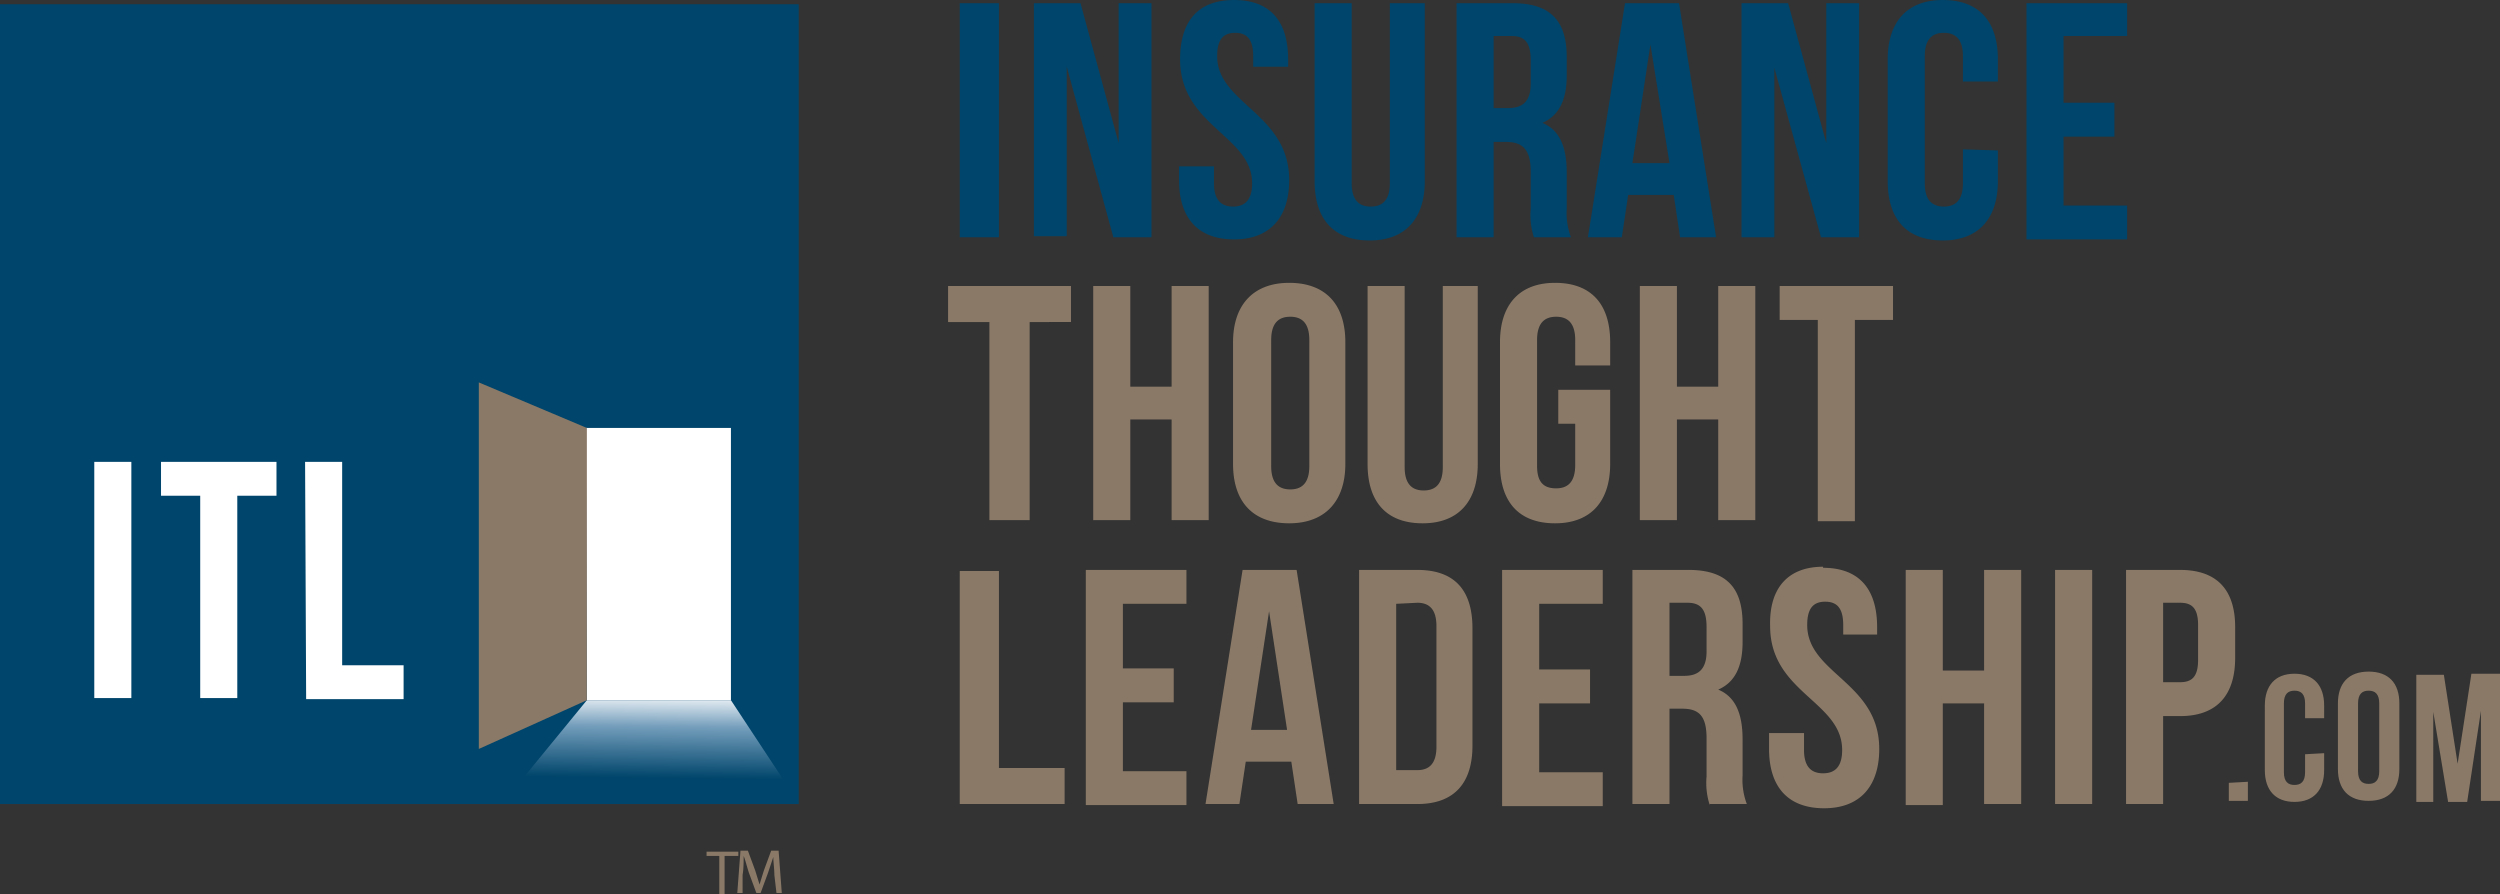 <svg xmlns="http://www.w3.org/2000/svg" xmlns:xlink="http://www.w3.org/1999/xlink" viewBox="0 0 236 84.4"><rect x="0" y="0" width="236" height="84.4" fill="#333333" stroke="none"/><defs><style>.cls-1{fill:#00456b;}.cls-2{fill:#fff;}.cls-3{fill:url(#linear-gradient);}.cls-4{fill:#8a7967;}</style><linearGradient id="linear-gradient" x1="61.57" y1="43.82" x2="61.41" y2="31.45" gradientTransform="matrix(1, 0, 0, -1, 0, 109.1)" gradientUnits="userSpaceOnUse"><stop offset="0" stop-color="#fff"/><stop offset="0.27" stop-color="#739dbb"/><stop offset="0.66" stop-color="#00456b"/></linearGradient></defs><title>itl-logo</title><g id="Layer_2" data-name="Layer 2"><g id="Layer_1-2" data-name="Layer 1"><path class="cls-1" d="M0,.4H75.4V75.9H0Z"/><path class="cls-2" d="M8.9,43.6h3.5V65.9H8.9Zm6.3,0H26.1v3.2H22.4V65.9H18.9V46.8H15.2V43.6Zm13.6,0h3.5V62.8h5.8v3.2H28.9Zm26.5-3.2H69V66.1H55.4Z"/><path class="cls-3" d="M75.2,75.5H47.7l7.7-9.4H69Z"/><path class="cls-4" d="M45.2,36.1l10.2,4.3V66.1L45.2,70.7Zm167,37.7v1.8h-1.8V73.9Zm7.2-2.7v1.6c0,1.9-1,3-2.8,3s-2.8-1.1-2.8-3V66.6c0-1.9,1-3,2.8-3s2.8,1.1,2.8,3v1.2h-1.8V66.4c0-.9-.4-1.2-1-1.2s-1,.3-1,1.2v6.5c0,.9.4,1.2,1,1.2s1-.3,1-1.2V71.2Zm1.3-4.7c0-1.9,1-3,2.9-3s2.9,1.1,2.9,3v6.2c0,1.9-1,3-2.9,3s-2.9-1.1-2.9-3Zm1.9,6.4c0,.9.4,1.2,1,1.2s1-.3,1-1.2V66.4c0-.9-.4-1.2-1-1.2s-1,.3-1,1.2Zm9.4-.7h0l1.3-8.5H236v12h-1.8V67.1h0l-1.3,8.6h-1.8l-1.4-8.5h0v8.5h-1.6v-12h2.6Z"/><path class="cls-1" d="M90.6.3h3.7V22.4H90.6Zm10.1,6v16H97.6V.3H102l3.6,13.2V.3h3.1V22.4h-3.6ZM116.5,0c3.4,0,5.1,2,5.1,5.6v.7h-3.3V5.3c0-1.6-.6-2.2-1.7-2.2s-1.7.6-1.7,2.2c0,4.5,6.8,5.4,6.8,11.7,0,3.5-1.8,5.6-5.2,5.6s-5.2-2-5.2-5.6V15.7h3.3v1.6c0,1.6.7,2.2,1.8,2.2s1.8-.6,1.8-2.2c0-4.5-6.8-5.4-6.8-11.7C111.4,2,113.1,0,116.5,0Zm11.1.3V17.3c0,1.6.7,2.2,1.8,2.2s1.8-.6,1.8-2.2V.3h3.3V17.1c0,3.5-1.8,5.6-5.2,5.6s-5.2-2-5.2-5.6V.3h3.5Zm17.2,22.1a6.8,6.8,0,0,1-.3-2.7V16.2c0-2-.7-2.8-2.3-2.8h-1.2v9h-3.5V.3h5.3c3.6,0,5.1,1.7,5.1,5.1V7.1c0,2.3-.7,3.8-2.3,4.5,1.7.7,2.3,2.4,2.3,4.7v3.4a6.5,6.5,0,0,0,.4,2.7h-3.5Zm-3.8-19v6.8h1.4c1.3,0,2.1-.6,2.1-2.3V5.7c0-1.6-.5-2.3-1.8-2.3h-1.7Zm21.1,19h-3.5l-.6-4h-4.3l-.6,4h-3.2L153.4.3h5.1L162,22.4Zm-7.9-7h3.4L155.8,4.2l-1.7,11.2Zm13.3-9v16h-3.1V.3h4.4l3.6,13.2V.3h3.1V22.4h-3.6Zm21.1,7.8v2.9c0,3.5-1.8,5.6-5.2,5.6s-5.2-2-5.2-5.6V5.6c0-3.5,1.8-5.6,5.2-5.6s5.2,2,5.2,5.6V7.7h-3.3V5.3c0-1.6-.7-2.2-1.8-2.2s-1.8.6-1.8,2.2V17.3c0,1.6.7,2.2,1.8,2.2s1.8-.6,1.8-2.2V14.1Zm6.2-4.5h4.8v3.2h-4.8v6.5h6v3.2h-9.5V.3h9.5V3.4h-6Z"/><path class="cls-4" d="M89.5,27h11.6v3.4H97.2V49.1H93.4V30.4H89.5V27Zm17.2,22.1h-3.5V27h3.5v9.5h3.9V27h3.5V49.1h-3.5V39.6h-3.9Zm9.7-16.8c0-3.5,1.9-5.6,5.3-5.6s5.3,2,5.3,5.6V43.8c0,3.5-1.9,5.6-5.3,5.6s-5.3-2-5.3-5.6ZM120,44c0,1.6.7,2.2,1.8,2.2s1.8-.6,1.8-2.2V32.1c0-1.6-.7-2.2-1.8-2.2s-1.8.6-1.8,2.2Zm12.6-17V44.1c0,1.6.7,2.2,1.8,2.2s1.8-.6,1.8-2.2V27h3.3V43.8c0,3.5-1.8,5.6-5.2,5.6s-5.2-2-5.2-5.6V27h3.5Zm14.5,9.8H152v7c0,3.5-1.8,5.6-5.2,5.6s-5.2-2-5.2-5.6V32.3c0-3.5,1.8-5.6,5.2-5.6s5.2,2,5.2,5.6v2.2h-3.3V32.1c0-1.6-.7-2.2-1.8-2.2s-1.8.6-1.8,2.2V44c0,1.6.7,2.1,1.8,2.1s1.8-.6,1.8-2.2V40h-1.6Zm11.2,12.3h-3.5V27h3.5v9.5h3.9V27h3.5V49.1h-3.5V39.6h-3.9ZM168,27h10.7v3.2h-3.6v19h-3.5v-19H168V27ZM90.6,53.9h3.7V72.5h6.2v3.4H90.6v-22Zm15.4,9.2h4.8v3.2h-4.8v6.5h6v3.2h-9.5V53.8h9.5v3.2h-6v6.2Zm20,12.8h-3.5l-.6-4h-4.3l-.6,4h-3.2l3.5-22.1h5.1l3.5,22.1Zm-7.9-7h3.4l-1.7-11.2-1.7,11.2Zm10.2-15.1h5.5c3.5,0,5.2,1.9,5.2,5.5V70.4c0,3.5-1.7,5.5-5.2,5.5h-5.5Zm3.5,3.2V72.7h2c1.1,0,1.8-.6,1.8-2.2V59.1c0-1.6-.7-2.2-1.8-2.2Zm13.5,6.2h4.8v3.2h-4.8v6.5h6v3.2h-9.5V53.8h9.5v3.2h-6Zm16.1,12.8a6.8,6.8,0,0,1-.3-2.7V69.7c0-2.1-.7-2.8-2.3-2.8h-1.2v9h-3.5V53.8h5.3c3.6,0,5.1,1.7,5.1,5.1v1.7c0,2.3-.7,3.8-2.3,4.5,1.7.7,2.3,2.4,2.3,4.7v3.4a6.5,6.5,0,0,0,.4,2.7h-3.5Zm-3.8-19v6.8H159c1.3,0,2.1-.6,2.1-2.3V59.2c0-1.6-.5-2.3-1.8-2.3h-1.7Zm14.5-3.4c3.4,0,5.1,2,5.1,5.6v.7H174v-.9c0-1.6-.6-2.2-1.7-2.2s-1.7.6-1.7,2.2c0,4.6,6.8,5.4,6.8,11.7,0,3.5-1.8,5.6-5.2,5.6s-5.2-2-5.2-5.6V69.2h3.3v1.6c0,1.6.7,2.2,1.8,2.2s1.8-.6,1.8-2.2c0-4.6-6.8-5.4-6.8-11.7C167,55.5,168.8,53.5,172.1,53.5Zm11.3,22.4h-3.5V53.8h3.5v9.5h3.9V53.8h3.5V75.9h-3.5V66.4h-3.9v9.5ZM194,53.8h3.5V75.9H194ZM211,59.2v2.9c0,3.5-1.7,5.5-5.2,5.5h-1.6v8.3h-3.5V53.8h5.1C209.3,53.8,211,55.7,211,59.2Zm-6.8-2.3v7.5h1.6c1.1,0,1.7-.5,1.7-2.1V59c0-1.6-.6-2.1-1.7-2.1h-1.6ZM67.9,80.8H66.7v-.4h3v.4H68.4v3.6h-.5Zm5.2,1.8c0-.6-.1-1.2-.1-1.7h0l-.5,1.5-.7,1.9h-.4l-.7-1.9c-.2-.6-.3-1.1-.5-1.6h0c0,.5,0,1.2-.1,1.8v1.7h-.5l.3-4h.7l.7,1.9.4,1.3h0l.4-1.3.7-1.9h.7l.3,4h-.5Z"/></g></g></svg>